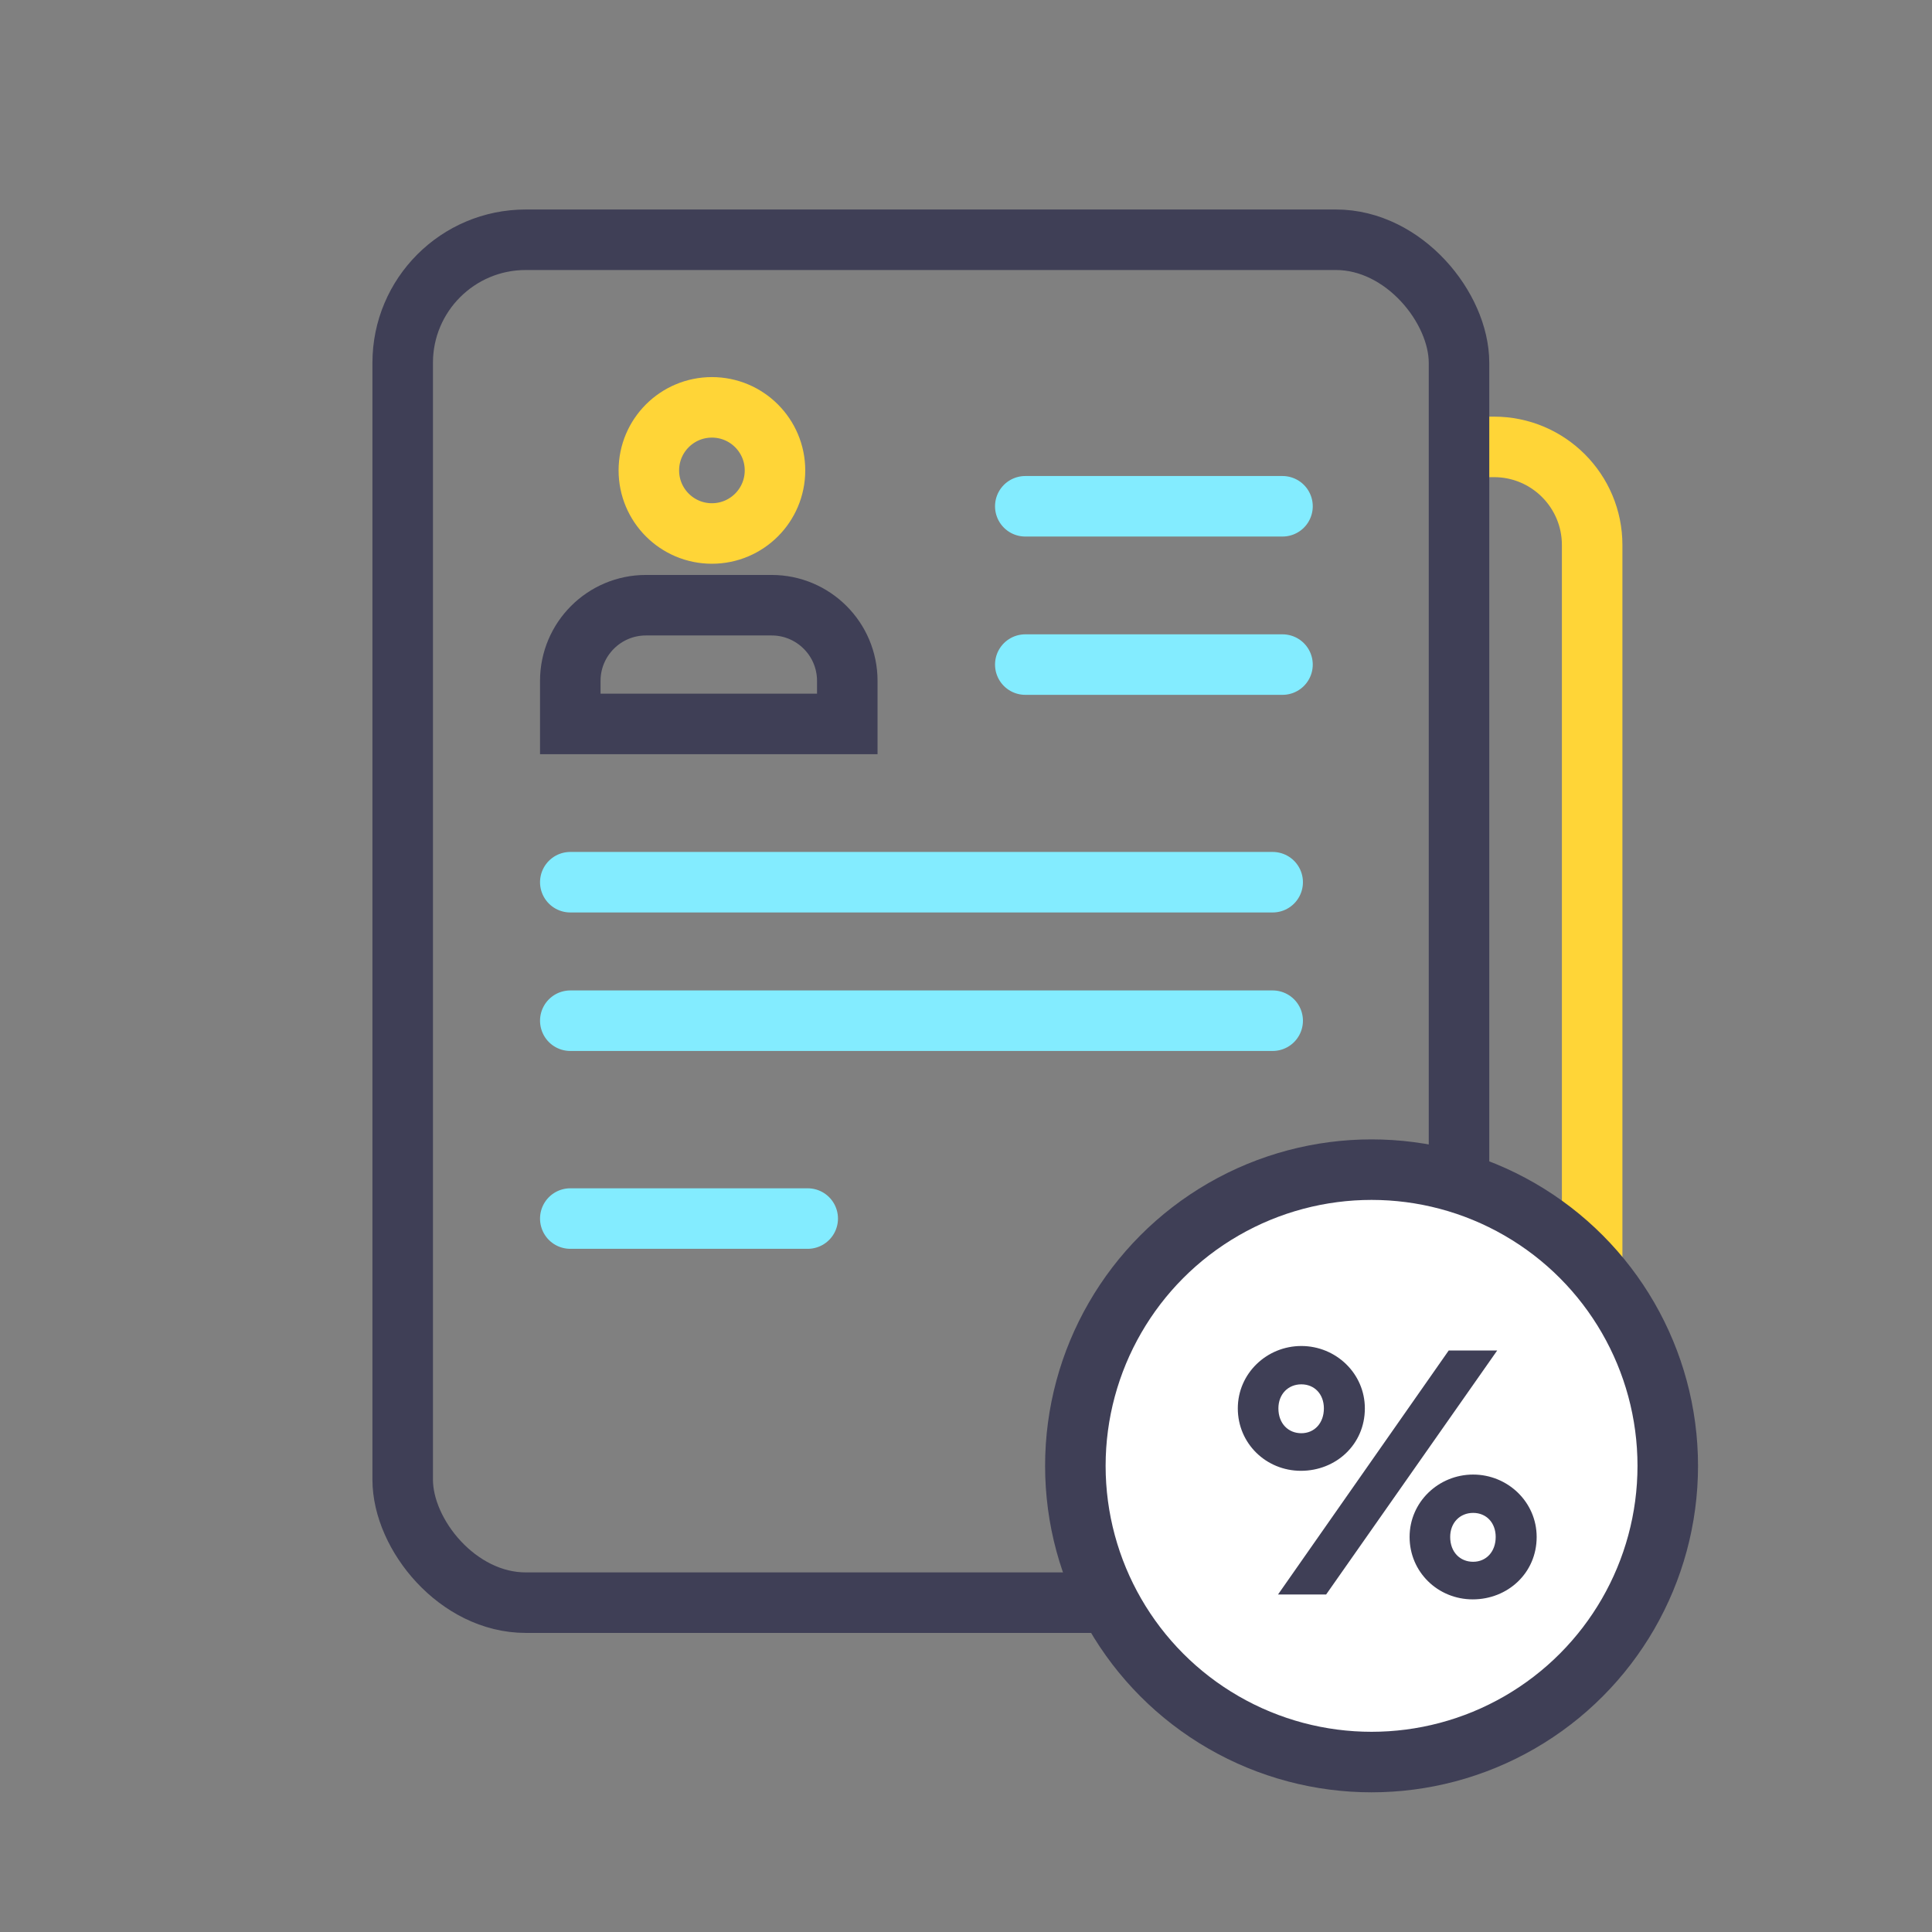 <svg width="83" height="83" viewBox="0 0 83 83" fill="none" xmlns="http://www.w3.org/2000/svg">
<rect x="0" y="0" width="83" height="83" fill="#808080" stroke="none"/>
<mask id="mask0_700_168" style="mask-type:alpha" maskUnits="userSpaceOnUse" x="0" y="0" width="83" height="83">
<rect width="83" height="83" fill="#D9D9D9"/>
</mask>
<g mask="url(#mask0_700_168)">
<path d="M33.294 20.209C33.294 21.706 32.081 22.919 30.584 22.919C29.088 22.919 27.875 21.706 27.875 20.209C27.875 18.713 29.088 17.5 30.584 17.5C32.081 17.5 33.294 18.713 33.294 20.209Z" stroke="#FFD537" stroke-width="2.6"/>
<path d="M24.5 29.251C24.5 27.456 25.956 26 27.751 26H33.149C34.944 26 36.4 27.456 36.4 29.251V31.1H24.5V29.251Z" stroke="#3F3F56" stroke-width="2.6"/>
<path d="M62.325 19.199H64.185C66.513 19.199 68.4 21.087 68.4 23.415V59.246C68.4 61.574 66.513 63.461 64.185 63.461H60.672" stroke="#FFD537" stroke-width="2.6"/>
<rect x="17.3" y="10.3" width="45.38" height="58.551" rx="5.286" stroke="#3F3F56" stroke-width="2.6"/>
<path d="M44.047 21.75L55.097 21.75" stroke="#83ECFF" stroke-width="2.6" stroke-linecap="round"/>
<path d="M44.047 28.551L55.097 28.551" stroke="#83ECFF" stroke-width="2.6" stroke-linecap="round"/>
<path d="M24.5 37.9H54.675" stroke="#83ECFF" stroke-width="2.6" stroke-linecap="round"/>
<path d="M24.5 43.85H54.675" stroke="#83ECFF" stroke-width="2.6" stroke-linecap="round"/>
<path d="M24.5 52.35H34.7" stroke="#83ECFF" stroke-width="2.6" stroke-linecap="round"/>
<circle cx="58.923" cy="62.974" r="12.725" fill="white" stroke="#3F3F56" stroke-width="2.6"/>
<path d="M54.921 60.506C54.921 59.892 55.341 59.472 55.906 59.472C56.471 59.472 56.875 59.892 56.875 60.506C56.875 61.136 56.471 61.572 55.906 61.572C55.341 61.572 54.921 61.152 54.921 60.506ZM53.177 60.506C53.177 62.008 54.388 63.187 55.89 63.187C57.392 63.187 58.635 62.056 58.635 60.506C58.635 59.004 57.392 57.825 55.906 57.825C54.42 57.825 53.177 59.004 53.177 60.506ZM62.301 66.029C62.301 65.415 62.721 64.995 63.287 64.995C63.852 64.995 64.256 65.415 64.256 66.029C64.256 66.659 63.852 67.095 63.287 67.095C62.721 67.095 62.301 66.675 62.301 66.029ZM60.557 66.029C60.557 67.531 61.769 68.71 63.27 68.71C64.772 68.71 66.016 67.579 66.016 66.029C66.016 64.527 64.772 63.348 63.287 63.348C61.801 63.348 60.557 64.527 60.557 66.029ZM56.972 68.5L64.32 58.019H62.237L54.905 68.5H56.972Z" fill="#3F3F56"/>
</g>
</svg>

